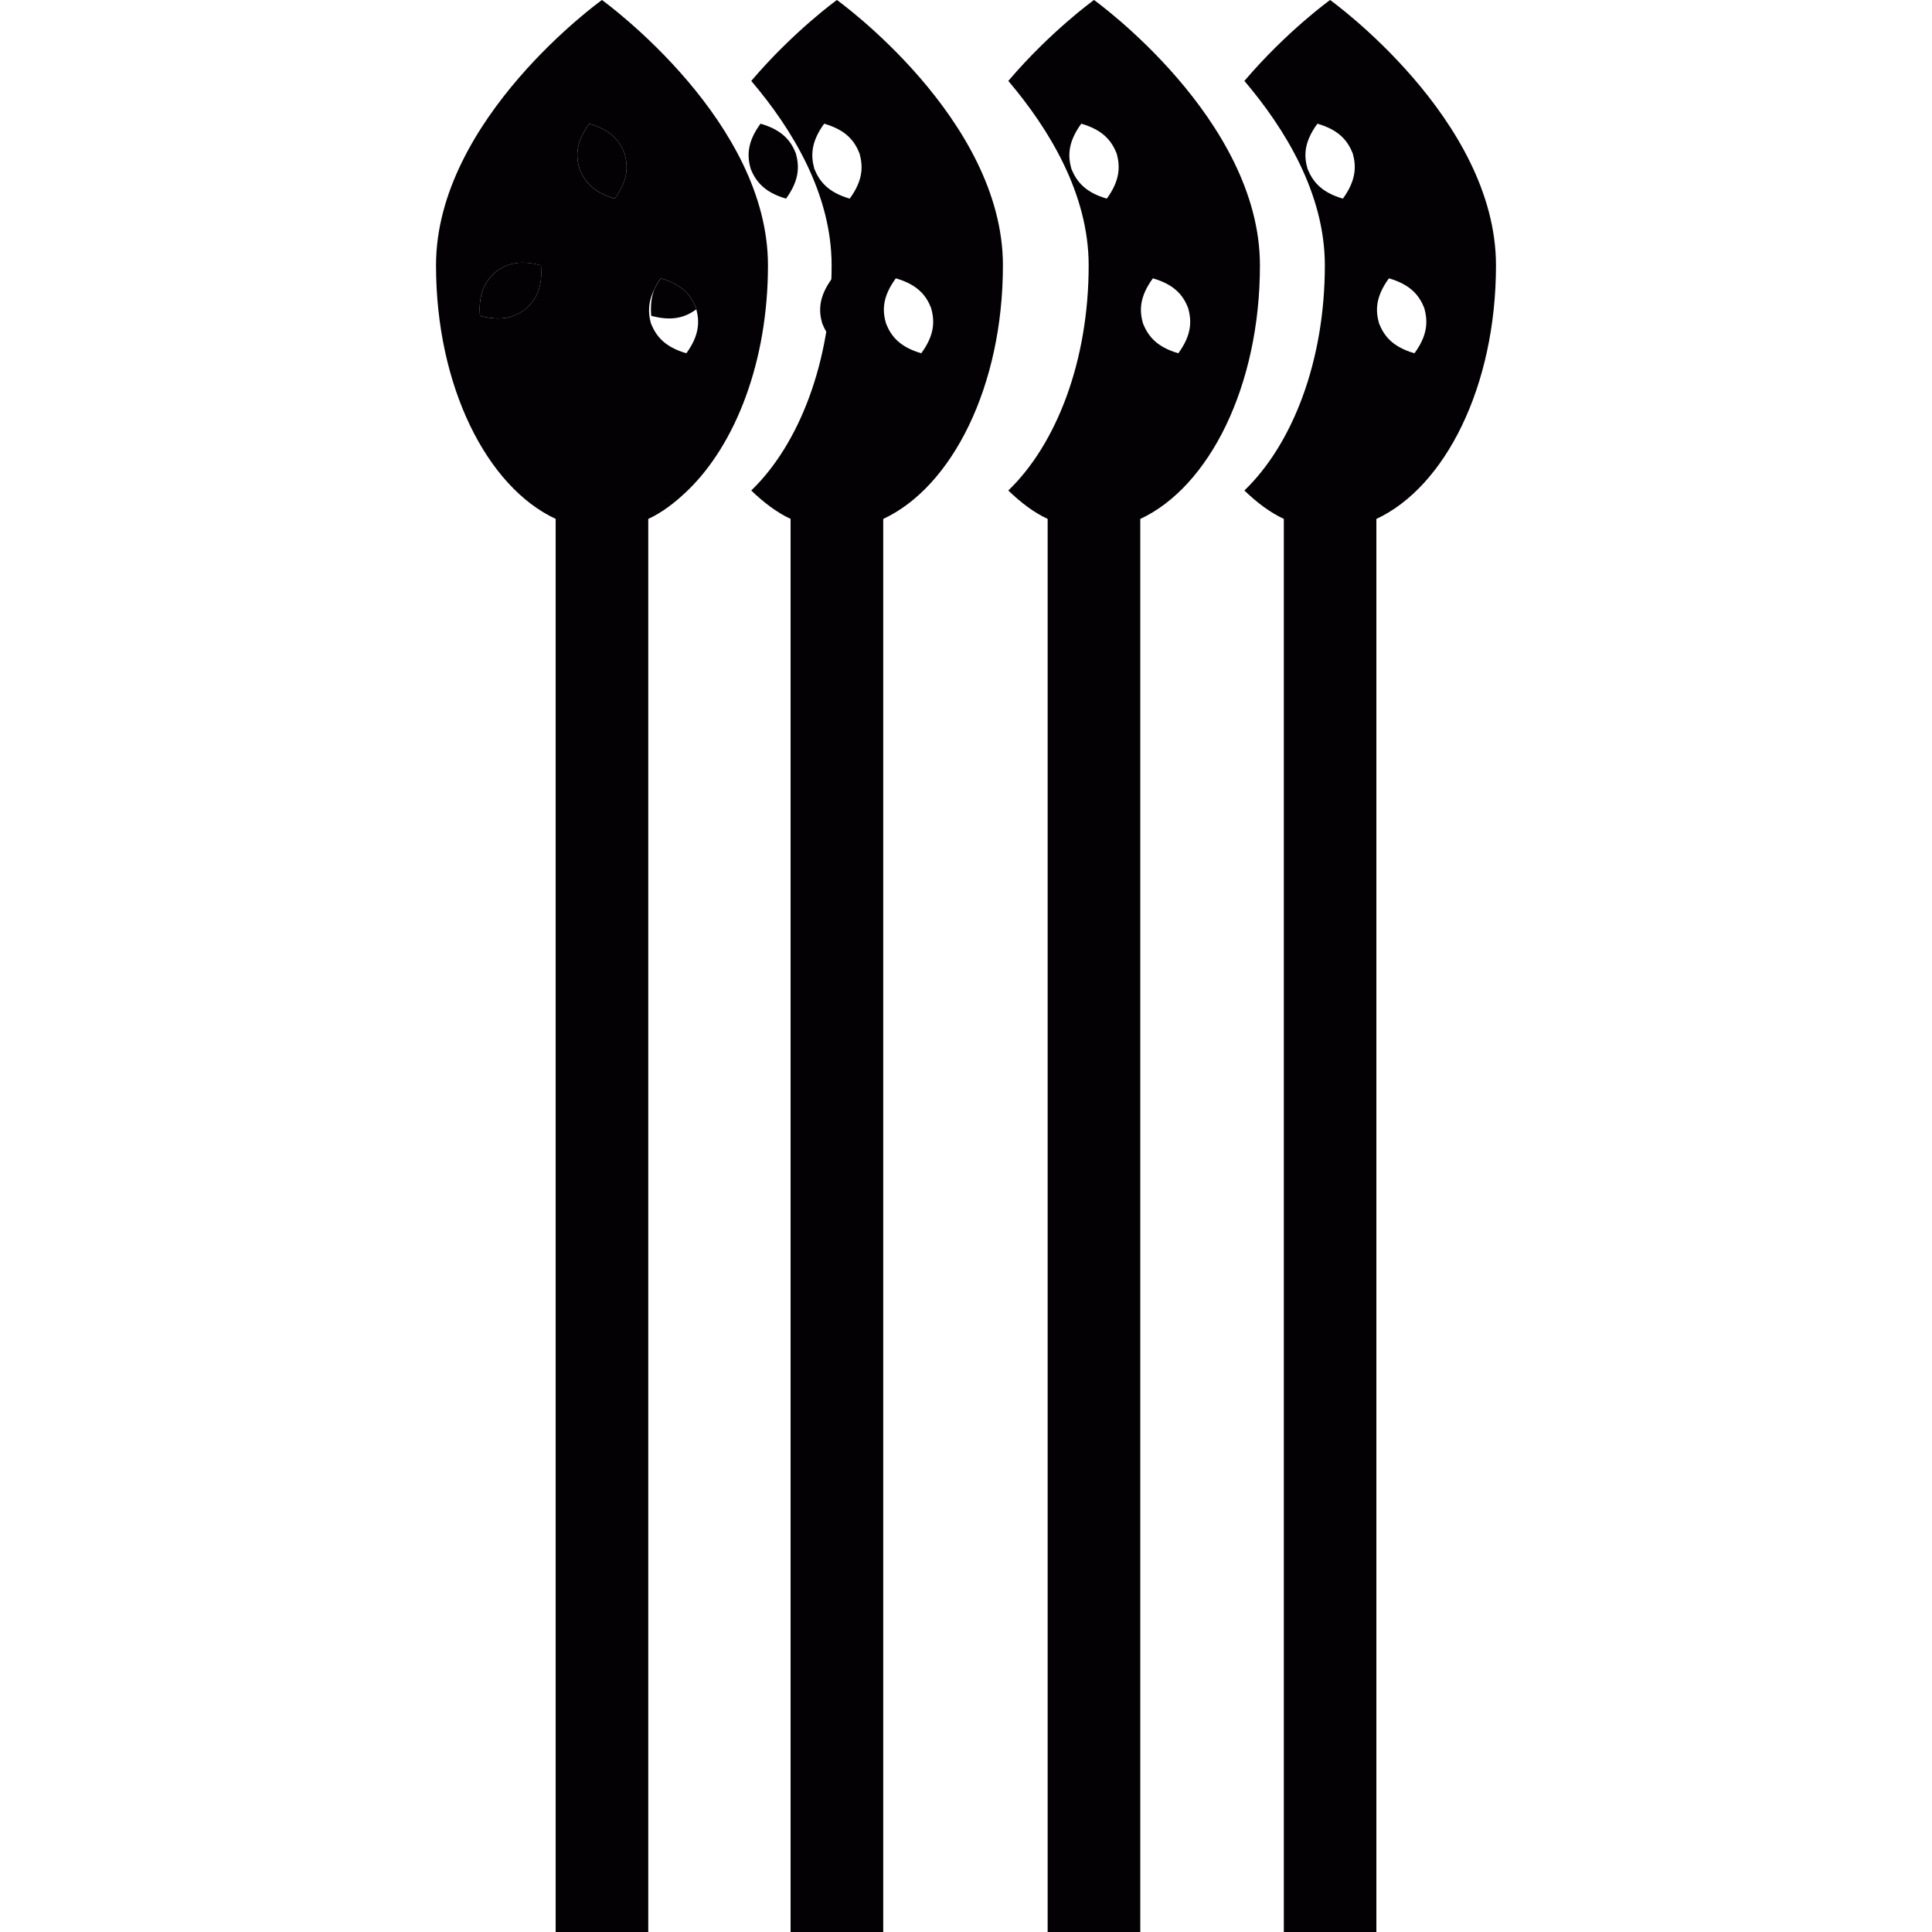 <?xml version="1.0" encoding="iso-8859-1"?>
<!-- Uploaded to: SVG Repo, www.svgrepo.com, Generator: SVG Repo Mixer Tools -->
<svg height="800px" width="800px" version="1.1" id="Capa_1" xmlns="http://www.w3.org/2000/svg" xmlns:xlink="http://www.w3.org/1999/xlink" 
	 viewBox="0 0 44.501 44.501" xml:space="preserve">
<g>
	<g id="b45_spoons">
		<path style="fill:#030104;" d="M17.518,2.849c-0.315,0.428-0.31,0.748-0.227,1.041c0.115,0.281,0.307,0.538,0.814,0.685
			c0.312-0.427,0.307-0.748,0.227-1.04C18.221,3.253,18.029,2.996,17.518,2.849z"/>
		<path style="fill:#030104;" d="M14.386,3.535c-0.112-0.282-0.304-0.539-0.814-0.686c-0.313,0.428-0.309,0.748-0.225,1.041
			c0.114,0.281,0.306,0.538,0.813,0.685C14.473,4.147,14.468,3.827,14.386,3.535z"/>
		<path style="fill:#030104;" d="M16.039,7.125c-0.001-0.009-0.003-0.02-0.005-0.028c-0.11-0.281-0.303-0.538-0.811-0.685
			c-0.002,0.002-0.005,0.005-0.008,0.009c-0.059,0.082-0.102,0.158-0.139,0.234C15.012,6.815,14.978,7.013,15,7.274
			C15.502,7.411,15.796,7.3,16.039,7.125z"/>
		<path style="fill:#030104;" d="M11.407,6.271c-0.223,0.207-0.394,0.477-0.352,1.003c0.51,0.139,0.807,0.025,1.054-0.156
			c0.224-0.206,0.396-0.475,0.352-1.006C11.949,5.97,11.65,6.088,11.407,6.271z"/>
		<path style="fill:#030104;" d="M19.98,7.098c-0.11-0.283-0.304-0.539-0.814-0.686c-0.314,0.429-0.31,0.749-0.227,1.038
			c0.114,0.284,0.307,0.539,0.815,0.687C20.066,7.711,20.061,7.391,19.98,7.098z"/>
		<path style="fill:#030104;" d="M15.076,6.655c0.037-0.076,0.08-0.152,0.139-0.234C15.161,6.489,15.112,6.565,15.076,6.655z"/>
		<path style="fill:#030104;" d="M19.277,0c0,0-0.996,0.716-1.973,1.864c0.938,1.101,1.851,2.597,1.851,4.248
			c0,2.213-0.747,4.121-1.851,5.186c0.283,0.272,0.583,0.504,0.906,0.654v32.549h2.134V11.953c1.589-0.74,2.757-3.06,2.757-5.84
			C23.102,2.737,19.277,0,19.277,0z M19.572,4.575c-0.507-0.147-0.7-0.404-0.814-0.685c-0.082-0.293-0.086-0.613,0.226-1.041
			c0.51,0.147,0.703,0.404,0.814,0.686C19.879,3.827,19.885,4.147,19.572,4.575z M21.22,8.137c-0.507-0.148-0.7-0.403-0.812-0.687
			c-0.085-0.29-0.089-0.609,0.226-1.039c0.511,0.147,0.703,0.403,0.814,0.686C21.529,7.391,21.533,7.711,21.22,8.137z"/>
		<path style="fill:#030104;" d="M25.199,0c0,0-0.997,0.716-1.974,1.864c0.935,1.101,1.851,2.597,1.851,4.248
			c0,2.213-0.746,4.121-1.851,5.186c0.282,0.272,0.581,0.504,0.906,0.654v32.549h2.134V11.953c1.589-0.74,2.756-3.06,2.756-5.84
			C29.022,2.737,25.199,0,25.199,0z M25.494,4.575c-0.51-0.147-0.699-0.404-0.816-0.685c-0.082-0.292-0.085-0.612,0.228-1.041
			c0.51,0.147,0.701,0.404,0.815,0.686C25.801,3.827,25.805,4.147,25.494,4.575z M27.141,8.137
			c-0.508-0.148-0.699-0.403-0.814-0.687c-0.082-0.29-0.086-0.609,0.228-1.039c0.51,0.147,0.703,0.403,0.813,0.686
			C27.449,7.391,27.453,7.711,27.141,8.137z"/>
		<path style="fill:#030104;" d="M30.637,0c0,0-0.997,0.716-1.974,1.864c0.936,1.101,1.853,2.597,1.853,4.248
			c0,2.213-0.748,4.121-1.853,5.186c0.282,0.272,0.584,0.504,0.908,0.654v32.549h2.132V11.953c1.588-0.74,2.755-3.06,2.755-5.84
			C34.458,2.737,30.637,0,30.637,0z M30.932,4.575c-0.508-0.147-0.699-0.404-0.814-0.685c-0.086-0.292-0.088-0.612,0.227-1.041
			c0.51,0.147,0.701,0.404,0.814,0.686C31.24,3.827,31.242,4.147,30.932,4.575z M32.58,8.137c-0.51-0.148-0.702-0.403-0.815-0.687
			c-0.083-0.29-0.087-0.609,0.227-1.039c0.509,0.147,0.702,0.403,0.815,0.686C32.887,7.391,32.893,7.711,32.58,8.137z"/>
		<polygon style="fill:#030104;" points="15.221,6.412 15.215,6.421 15.223,6.412 		"/>
		<path style="fill:#030104;" d="M15.838,1.864C14.861,0.716,13.865,0,13.865,0s-3.822,2.737-3.822,6.112
			c0,2.781,1.168,5.1,2.756,5.84v32.549h2.133V11.953c0.324-0.15,0.624-0.382,0.906-0.654c1.105-1.066,1.851-2.974,1.851-5.187
			C17.689,4.461,16.773,2.965,15.838,1.864z M12.108,7.118c-0.247,0.181-0.544,0.295-1.053,0.156
			c-0.042-0.526,0.129-0.796,0.352-1.003c0.243-0.182,0.542-0.3,1.053-0.158C12.504,6.644,12.332,6.913,12.108,7.118z M13.347,3.89
			c-0.084-0.293-0.088-0.613,0.225-1.041c0.51,0.147,0.702,0.404,0.813,0.686c0.082,0.292,0.087,0.613-0.226,1.04
			C13.652,4.428,13.461,4.171,13.347,3.89z M15.809,8.137c-0.509-0.148-0.7-0.403-0.815-0.687c-0.066-0.232-0.074-0.485,0.082-0.795
			c0.036-0.089,0.085-0.166,0.139-0.234c0.003-0.004,0.003-0.007,0.006-0.009c0.002,0,0.002,0,0.002,0
			c0.508,0.147,0.701,0.404,0.812,0.686c0.002,0.008,0.004,0.019,0.005,0.028C16.113,7.409,16.111,7.723,15.809,8.137z"/>
	</g>
</g>
</svg>